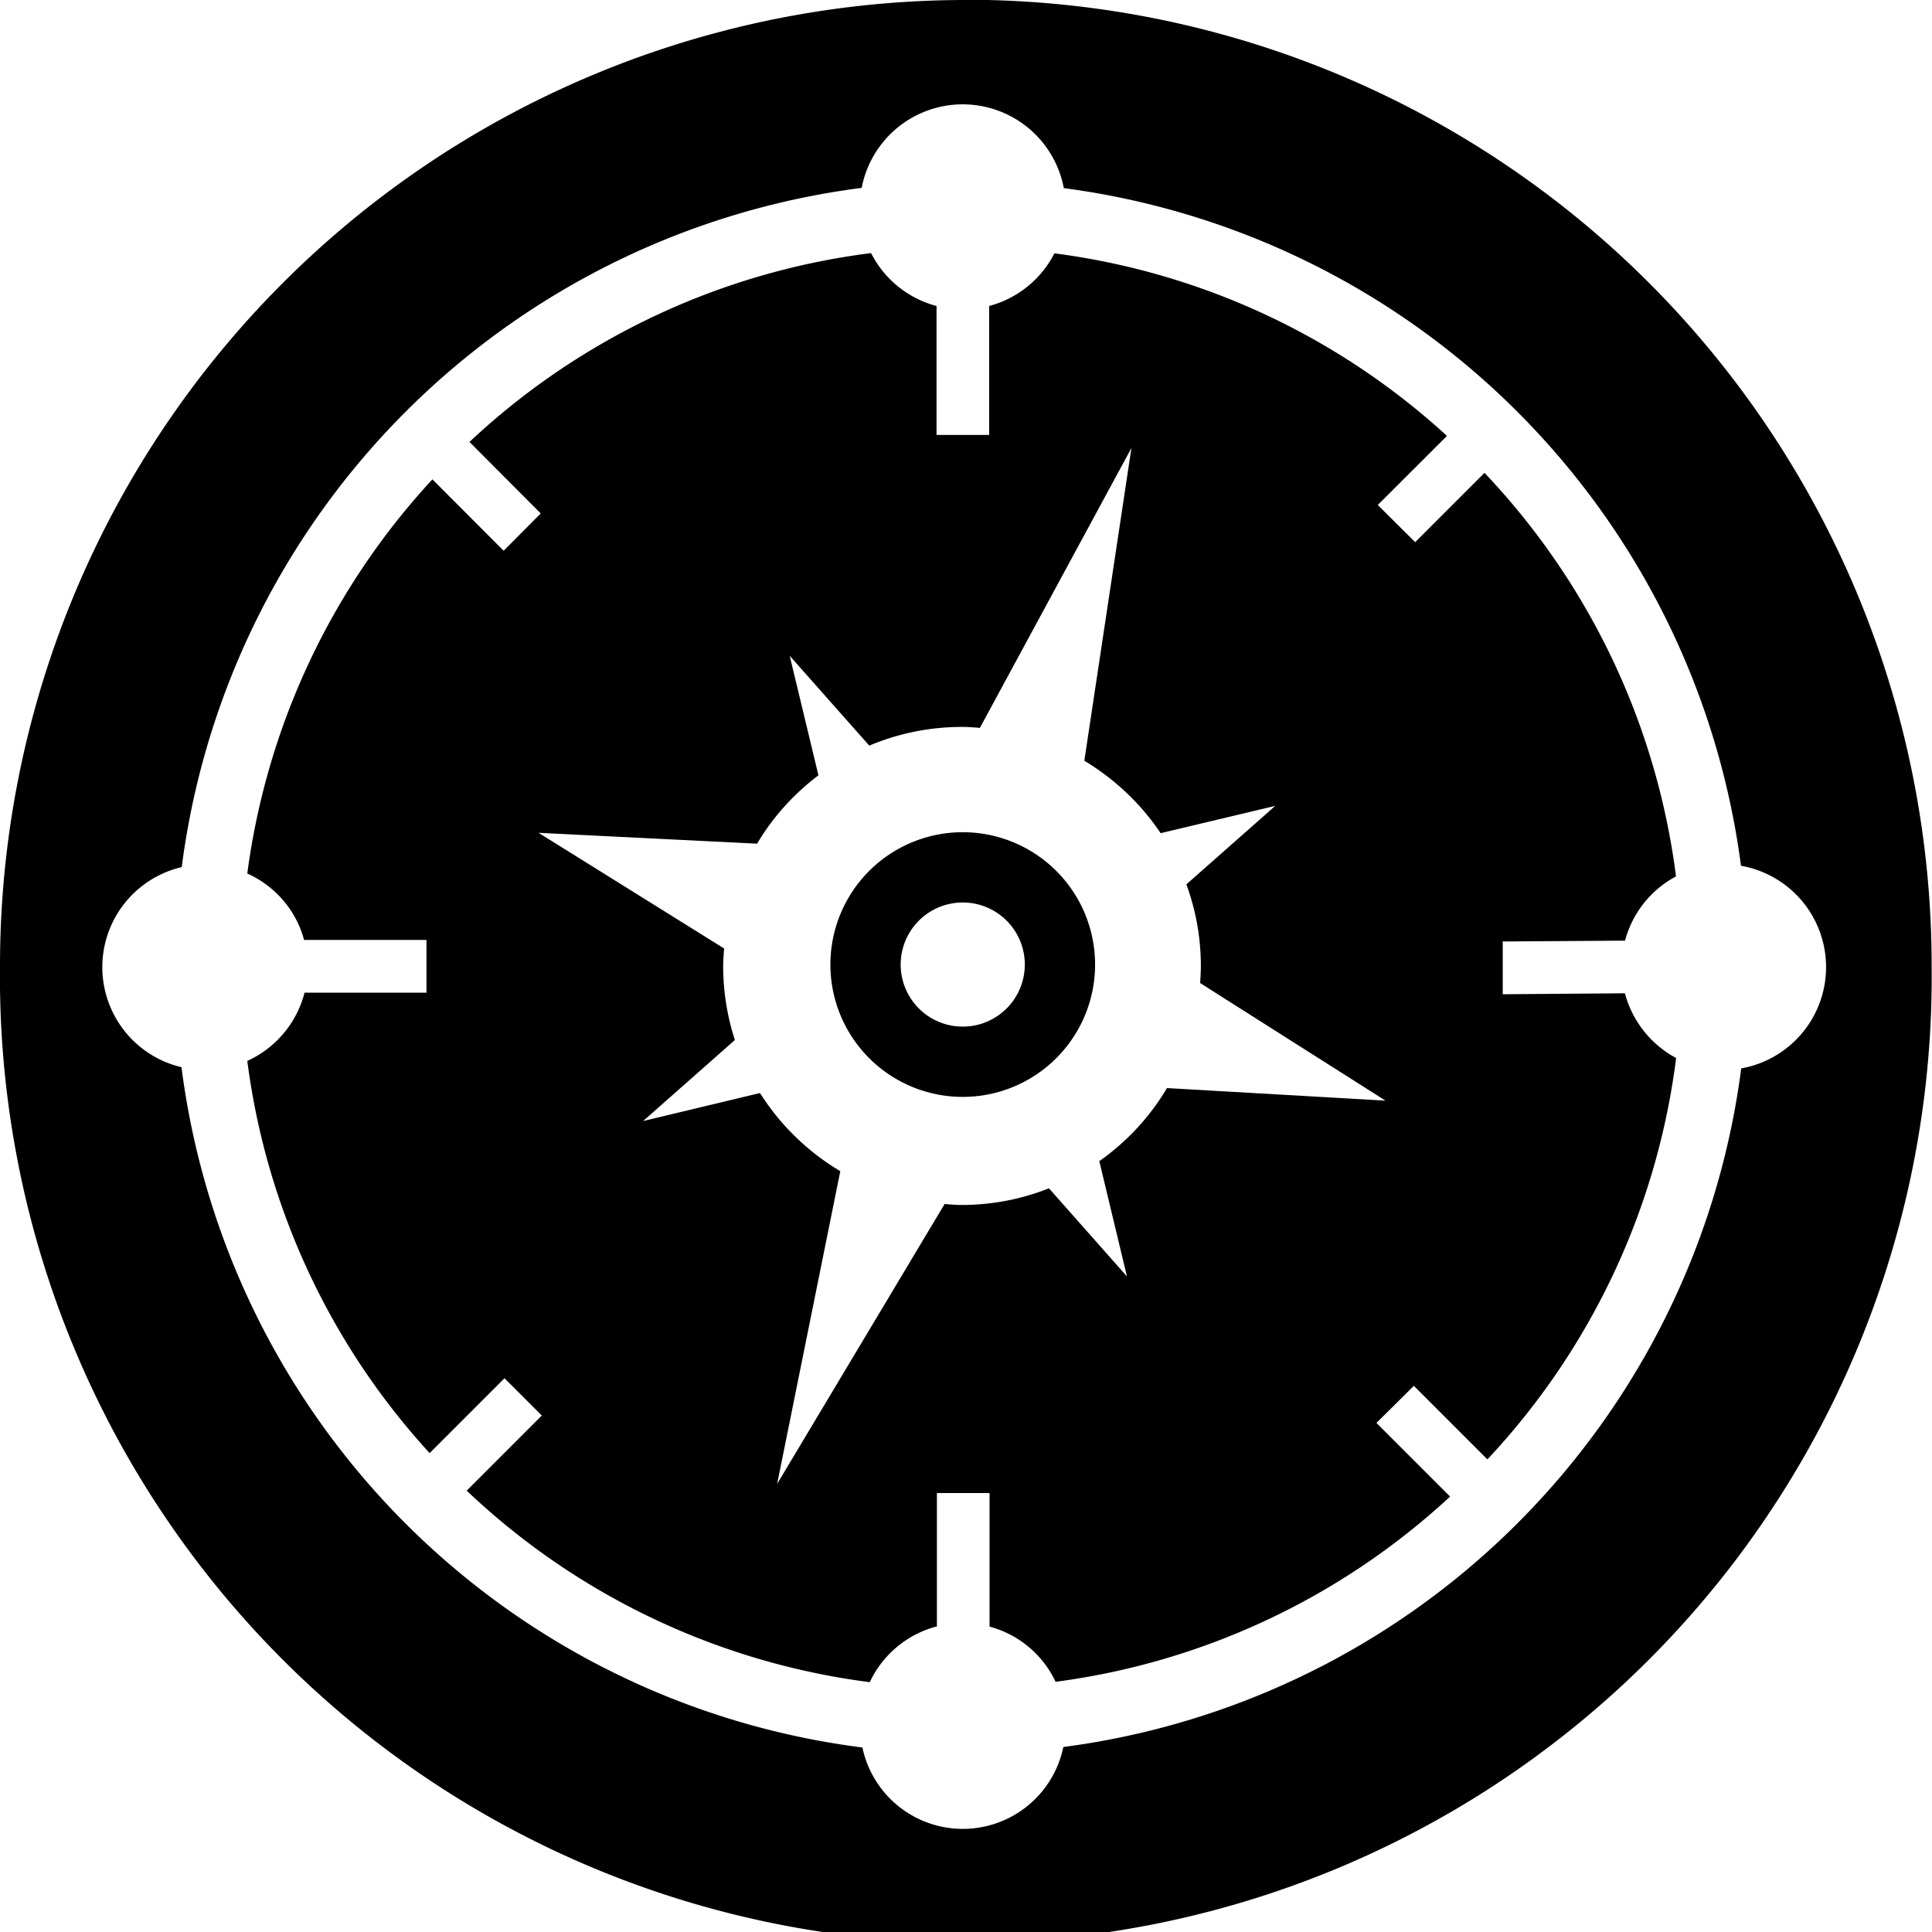 <svg xmlns="http://www.w3.org/2000/svg" viewBox="0 0 16 16">
	<g fill-rule="evenodd">
		<path d="M7.973 8.502a.514.514 0 1 1 0-1.028.514.514 0 0 1 0 1.028m0-1.61a1.096 1.096 0 1 0 0 2.192 1.096 1.096 0 1 0 0-2.192"/>
		<path fill-rule="nonzero" d="M9.665 9.01a1.966 1.966 0 0 1-.561.606l.229.955-.646-.73a1.953 1.953 0 0 1-.72.138c-.048 0-.096-.004-.144-.008l-1.387 2.318.523-2.59a1.988 1.988 0 0 1-.665-.647l-.968.232.76-.671a1.983 1.983 0 0 1-.097-.614c0-.05.004-.096.008-.144L4.46 6.897l1.81.09c.13-.22.304-.412.508-.566l-.238-.99.659.744c.237-.1.496-.155.769-.155.05 0 .098.004.147.008L9.37 3.71 8.98 6.3c.252.152.469.357.632.6l.949-.226-.736.65c.077.21.12.438.12.675 0 .048-.003.095-.006.142l1.535.974-1.81-.104zm3.792-.784l-1.012.008v-.437l1.013-.007a.85.85 0 0 1 .422-.532 5.946 5.946 0 0 0-1.586-3.342l-.574.574-.31-.308.573-.572a5.94 5.94 0 0 0-3.251-1.512.85.85 0 0 1-.54.436v1.068h-.436V2.534a.85.85 0 0 1-.542-.438A5.943 5.943 0 0 0 3.888 3.66l.59.592-.307.309-.59-.591a5.952 5.952 0 0 0-1.533 3.264c.23.103.405.305.47.55h1.014v.437h-1.01a.853.853 0 0 1-.474.565 5.93 5.93 0 0 0 1.51 3.248l.62-.62.309.309-.622.622a5.95 5.95 0 0 0 3.338 1.586.851.851 0 0 1 .556-.462v-1.104h.436v1.106a.846.846 0 0 1 .547.457 5.948 5.948 0 0 0 3.267-1.534l-.61-.61.31-.307.609.609a5.943 5.943 0 0 0 1.563-3.324.857.857 0 0 1-.424-.536z"/>
		<path d="M14.42 8.848a6.512 6.512 0 0 1-5.614 5.62.85.85 0 0 1-1.664.004 6.513 6.513 0 0 1-5.639-5.634.851.851 0 0 1 .002-1.657 6.512 6.512 0 0 1 5.631-5.625.852.852 0 0 1 1.674.002 6.511 6.511 0 0 1 5.608 5.612.852.852 0 0 1 .002 1.678M8 0a7.999 7.999 0 0 0-8 8 7.999 7.999 0 1 0 15.997 0A7.998 7.998 0 0 0 8-.002"/>
	</g>
</svg>
